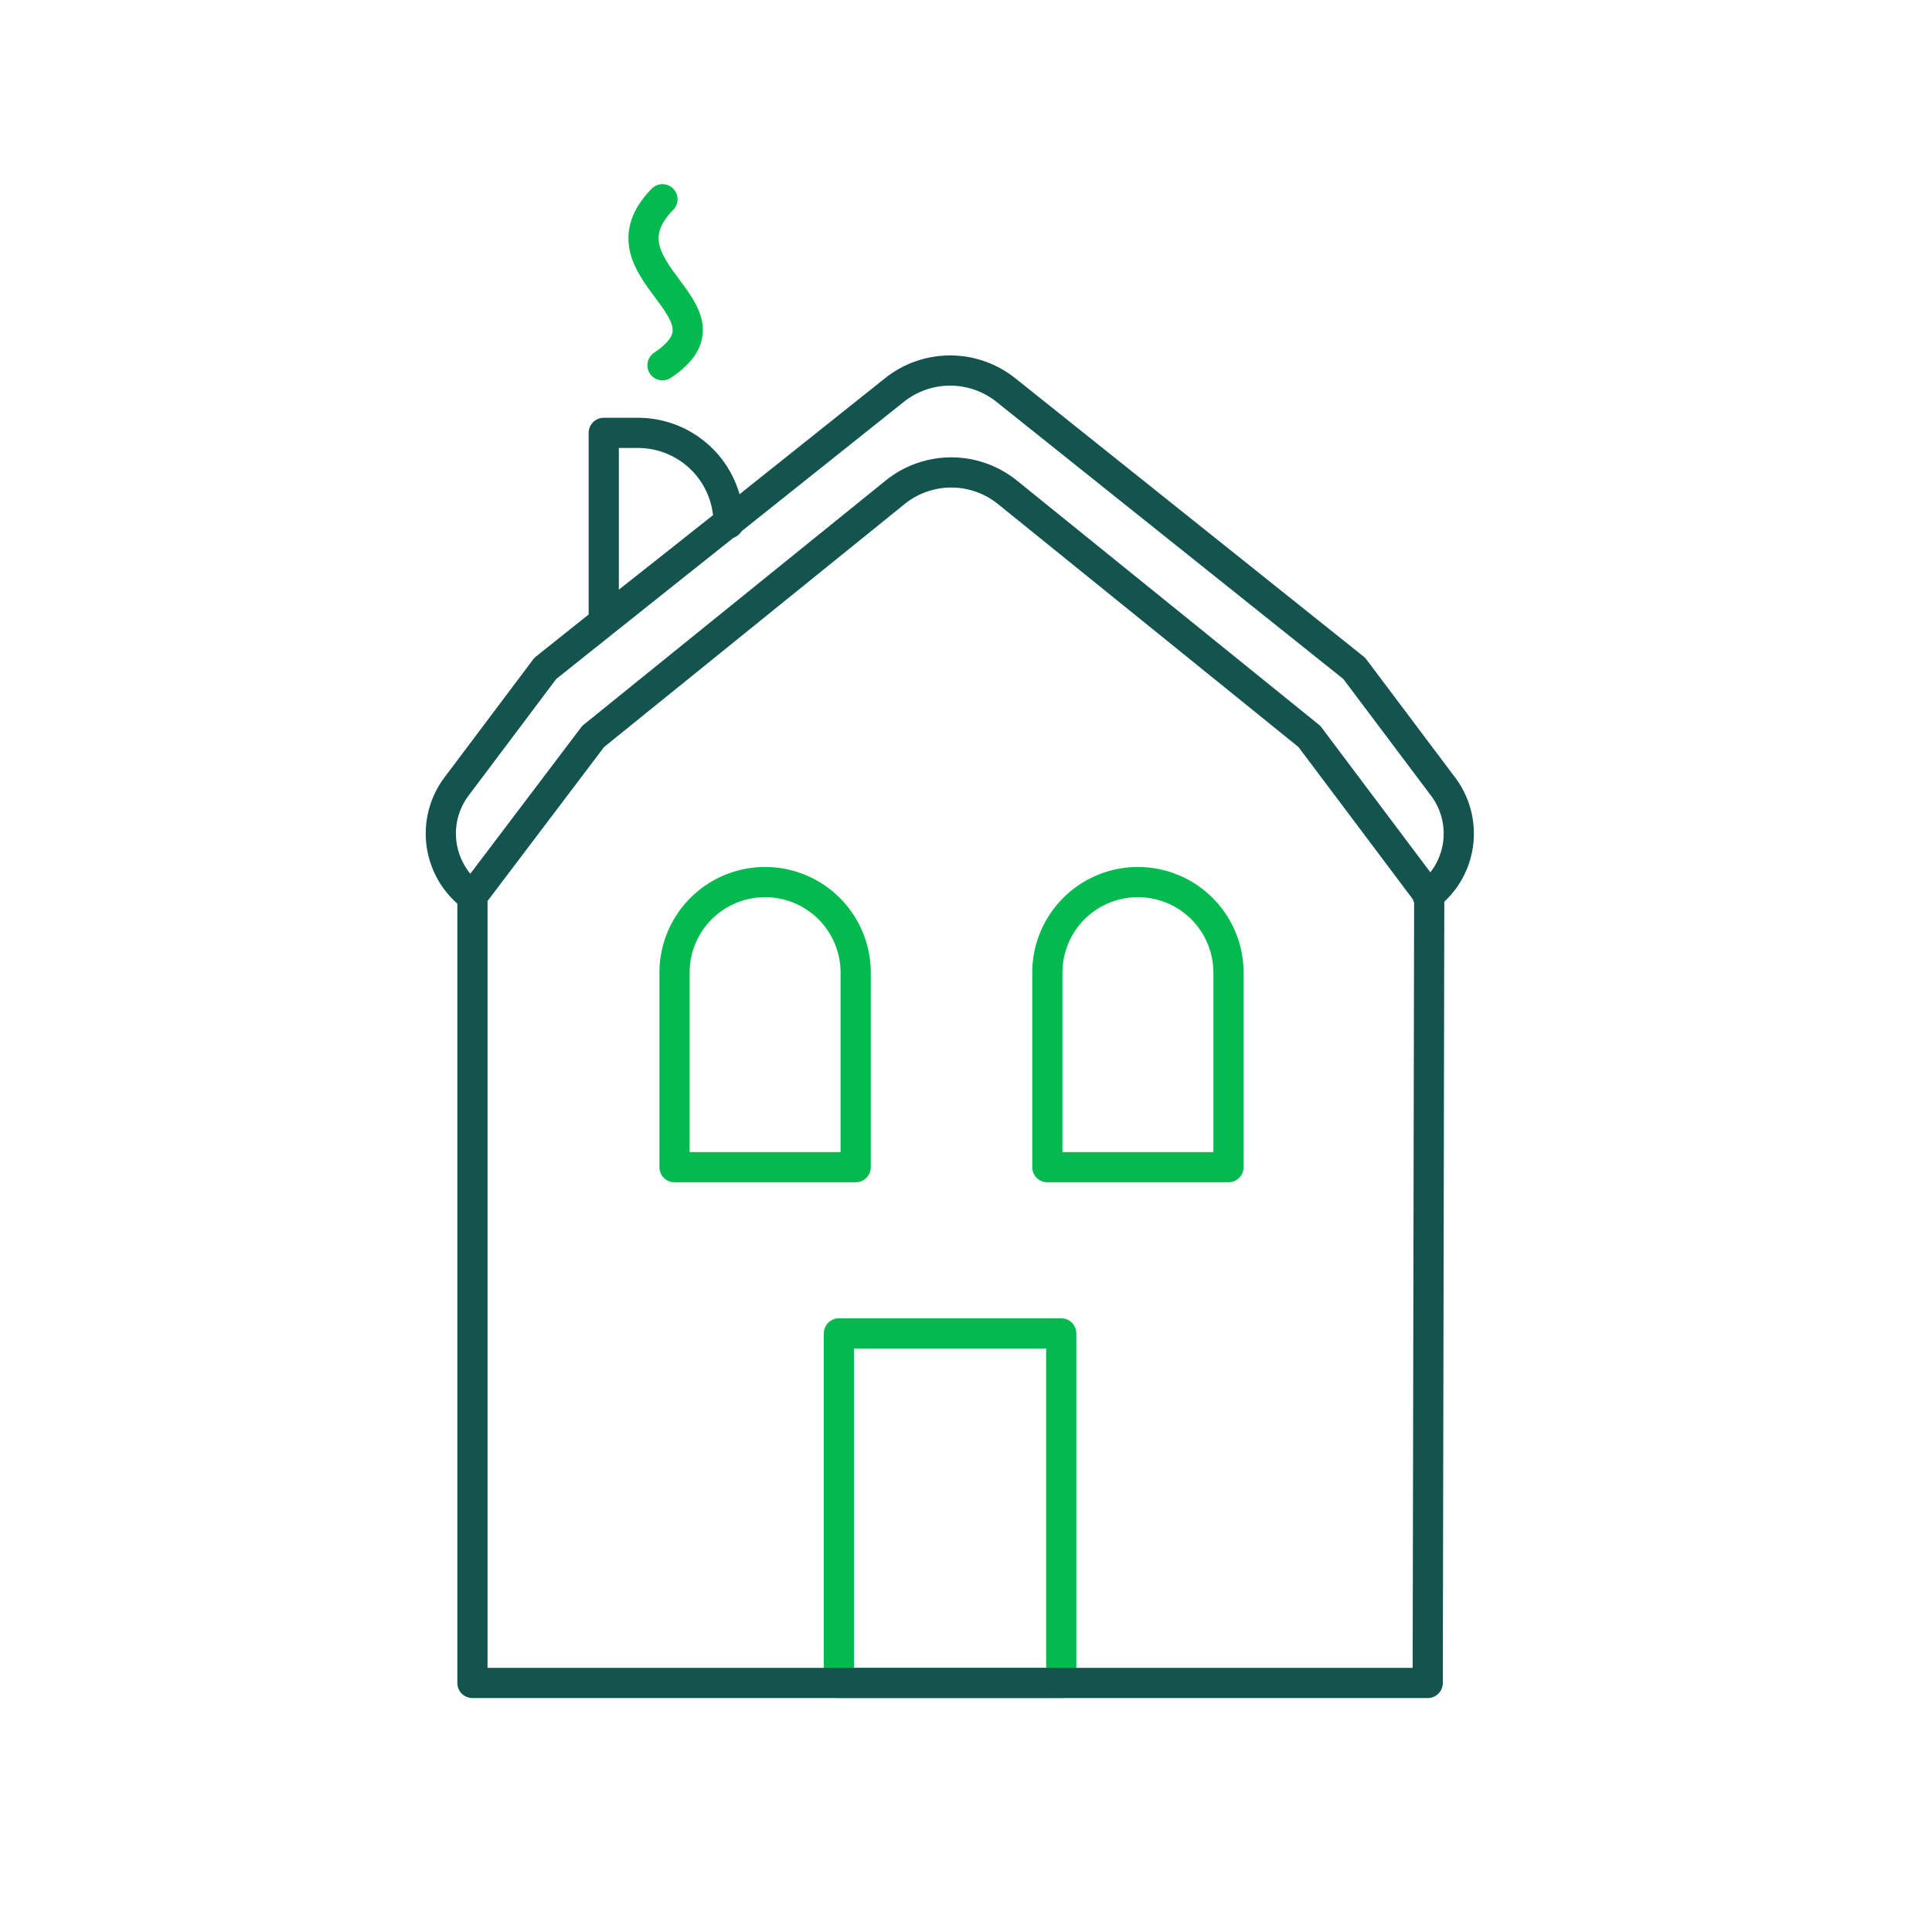 <svg xmlns="http://www.w3.org/2000/svg" viewBox="0 0 128 128"><defs><style>.cls-1,.cls-2{fill:none;stroke-linecap:round;stroke-linejoin:round;stroke-width:2px;}.cls-1{stroke:#13544e;}.cls-2{stroke:#02ba4d;}</style></defs><g id="Lån_til_bolig" data-name="Lån til bolig"><path class="cls-1" d="M94.59,59.36h0a5.18,5.18,0,0,0,1-7.27l-5.87-7.81L66.64,25.84a5.92,5.92,0,0,0-7.38,0L36.13,44.28l-5.87,7.81a5.19,5.19,0,0,0,1,7.27h0"/><path class="cls-1" d="M48.22,34.64,40,41.13V28.68h2.27a6,6,0,0,1,6,6Z"/><rect class="cls-2" x="55.58" y="88.34" width="14.73" height="23.16"/><path class="cls-2" d="M50.69,58.44h0a6,6,0,0,1,6,6V77.33a0,0,0,0,1,0,0h-12a0,0,0,0,1,0,0V64.44a6,6,0,0,1,6-6Z"/><path class="cls-2" d="M75.39,58.44h0a6,6,0,0,1,6,6V77.33a0,0,0,0,1,0,0h-12a0,0,0,0,1,0,0V64.44A6,6,0,0,1,75.39,58.44Z"/><path class="cls-1" d="M94.59,111.5H31.3V59.36l8-10.57,20-16.17a5.92,5.92,0,0,1,7.45,0l20,16.17,7.94,10.57Z"/><path class="cls-2" d="M43.89,13.2c-4.64,4.75,5.48,7.36,0,11"/></g></svg>